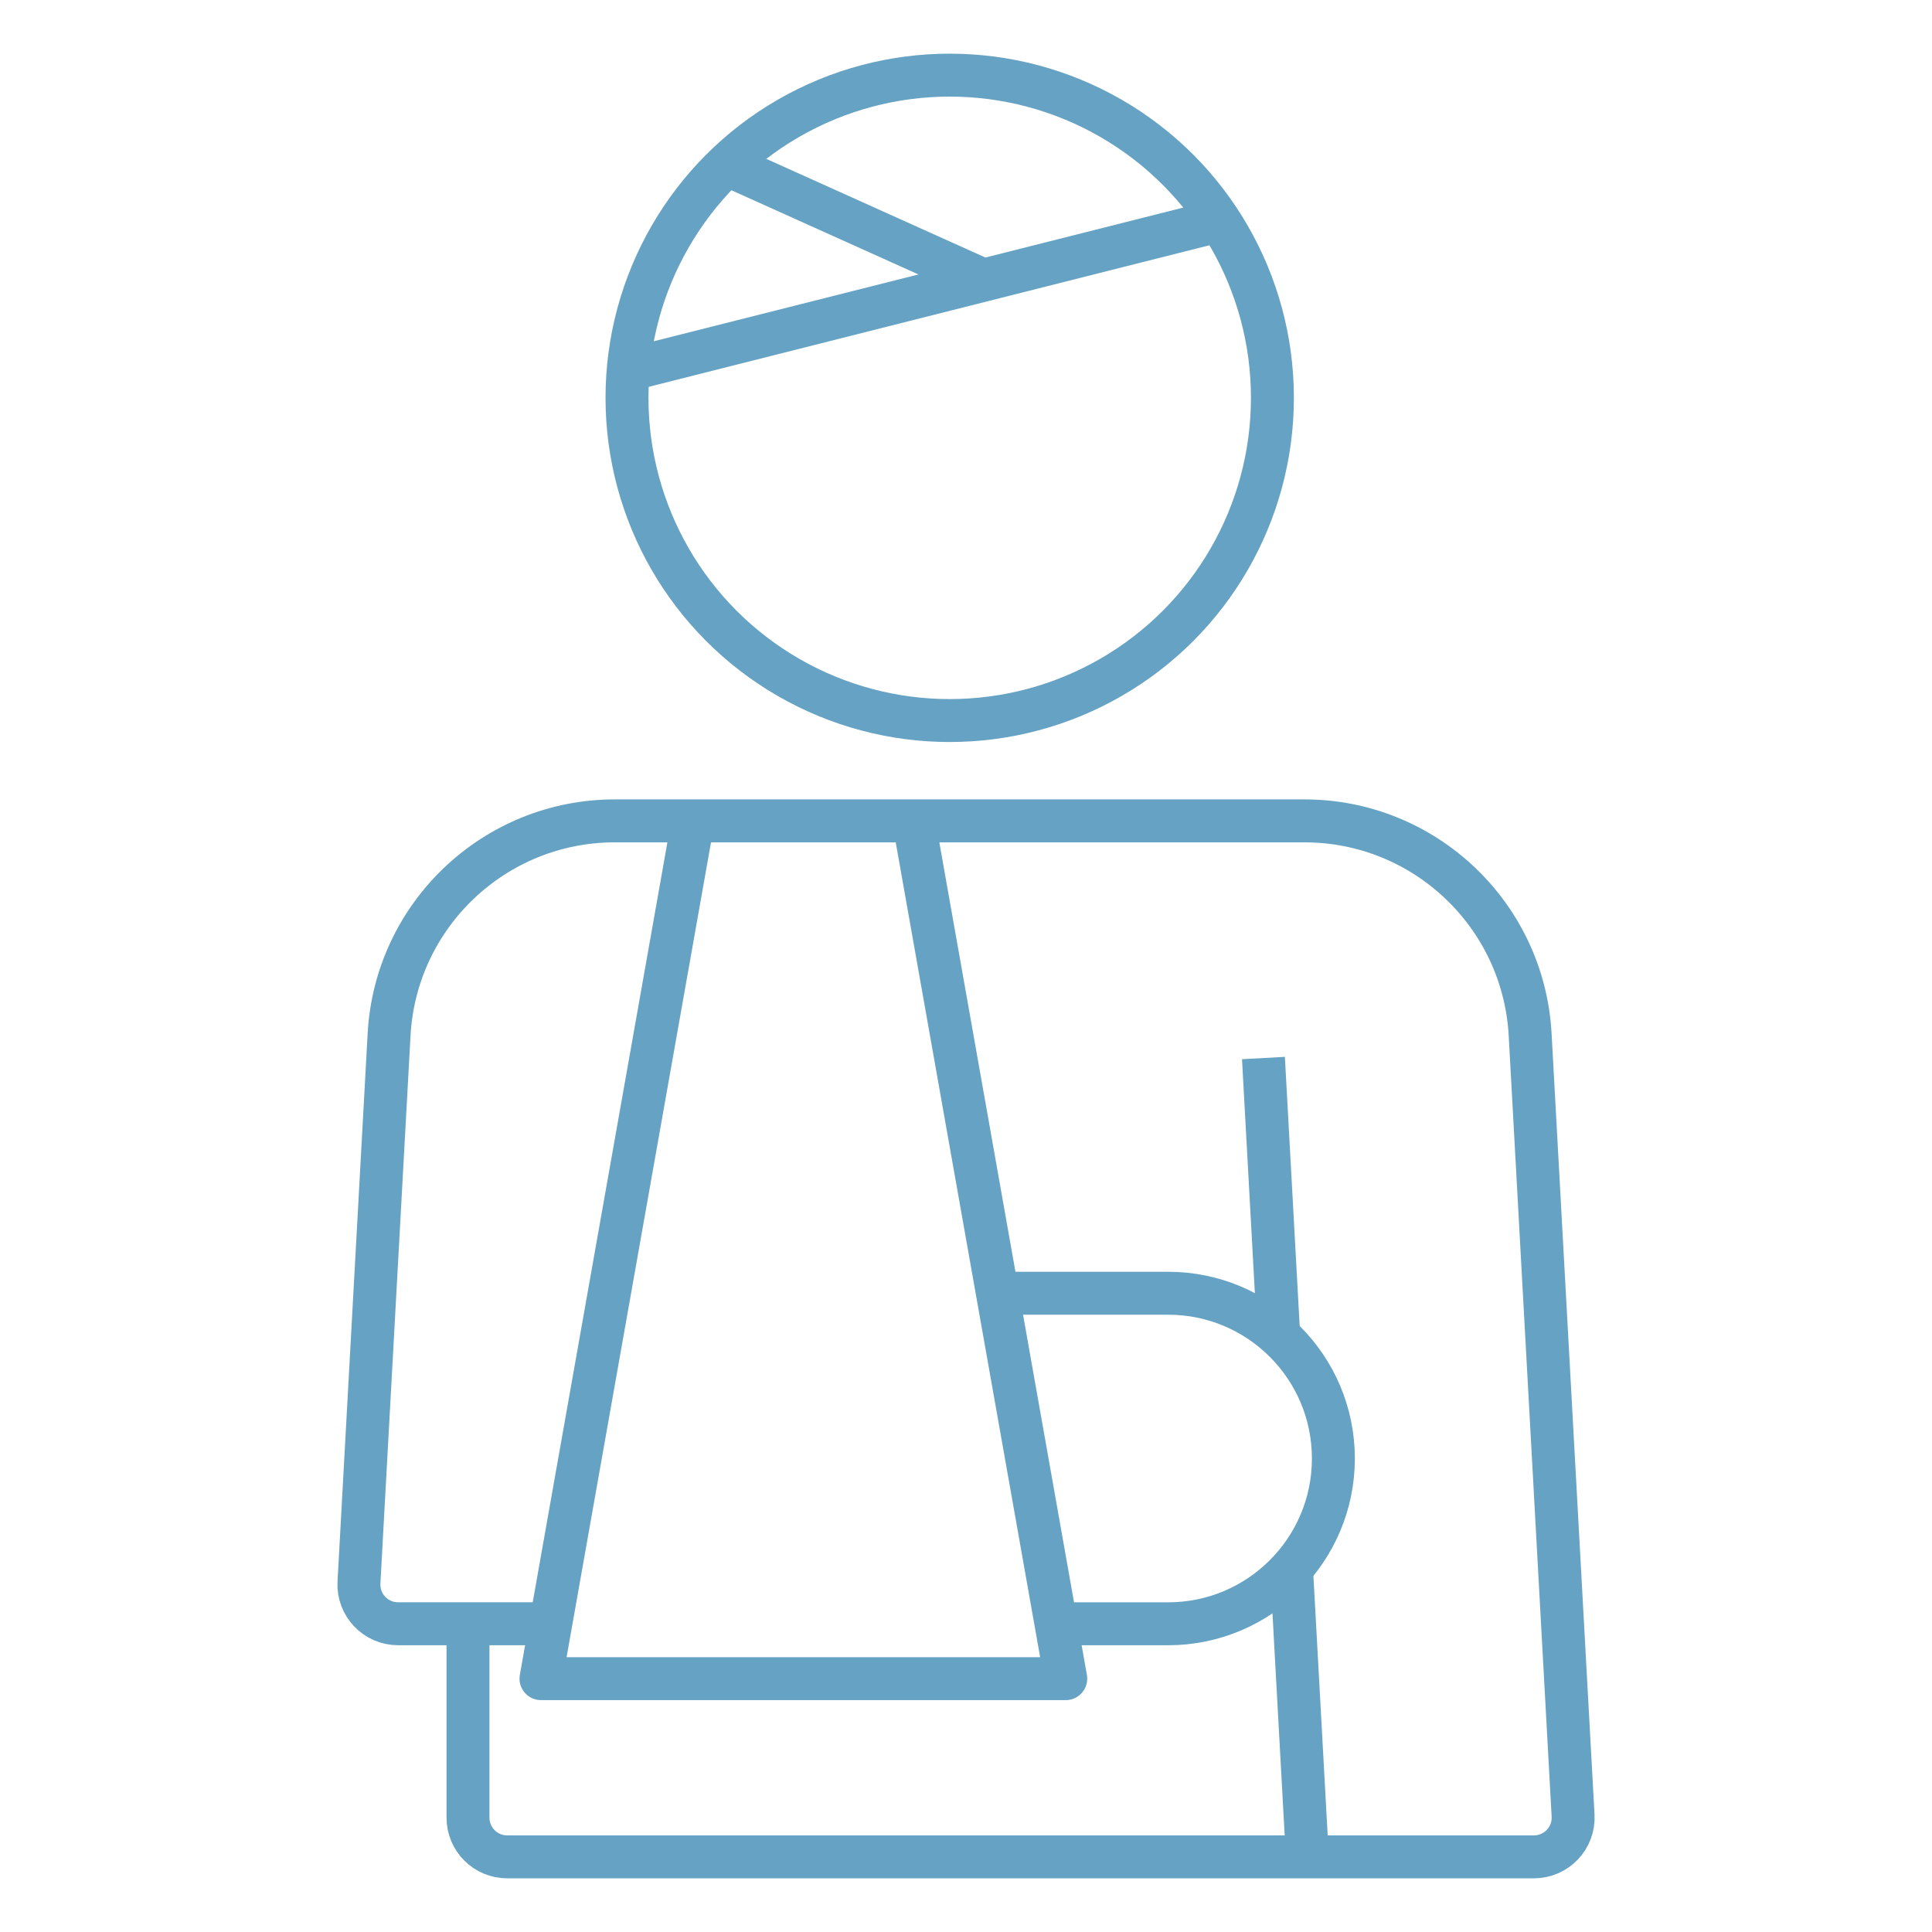 <?xml version="1.0" encoding="UTF-8"?>
<svg id="Layer_1" data-name="Layer 1" xmlns="http://www.w3.org/2000/svg" width="90" height="90" viewBox="0 0 90 90">
  <defs>
    <style>
      .cls-1 {
        fill: none;
        stroke: #66a2c3;
        stroke-linejoin: round;
        stroke-width: 2px;
      }
    </style>
  </defs>
  <circle class="cls-1" cx="44.241" cy="18.533" r="15.033"/>
  <line class="cls-1" x1="29.264" y1="17.23" x2="56.805" y2="10.276"/>
  <line class="cls-1" x1="33.853" y1="7.667" x2="45.812" y2="13.052"/>
  <path class="cls-1" d="M25.654,75.641h-7.11c-1.047,0-1.88-.88-1.822-1.925l1.403-25.52c.307-5.585,4.925-9.957,10.519-9.957h32.117c5.594,0,10.212,4.372,10.519,9.957l2,36.378c.057,1.046-.775,1.925-1.822,1.925H23.626c-1.008,0-1.825-.817-1.825-1.825v-9.033"/>
  <path class="cls-1" d="M46.621,60.244h7.794c4.252,0,7.699,3.447,7.699,7.699h0c0,4.252-3.447,7.699-7.699,7.699h-5.222"/>
  <line class="cls-1" x1="58.856" y1="49.287" x2="59.567" y2="62.223"/>
  <line class="cls-1" x1="60.163" y1="73.064" x2="60.902" y2="86.5"/>
  <polyline class="cls-1" points="32.283 38.24 25.201 78.198 49.647 78.198 42.565 38.24"/>
</svg>